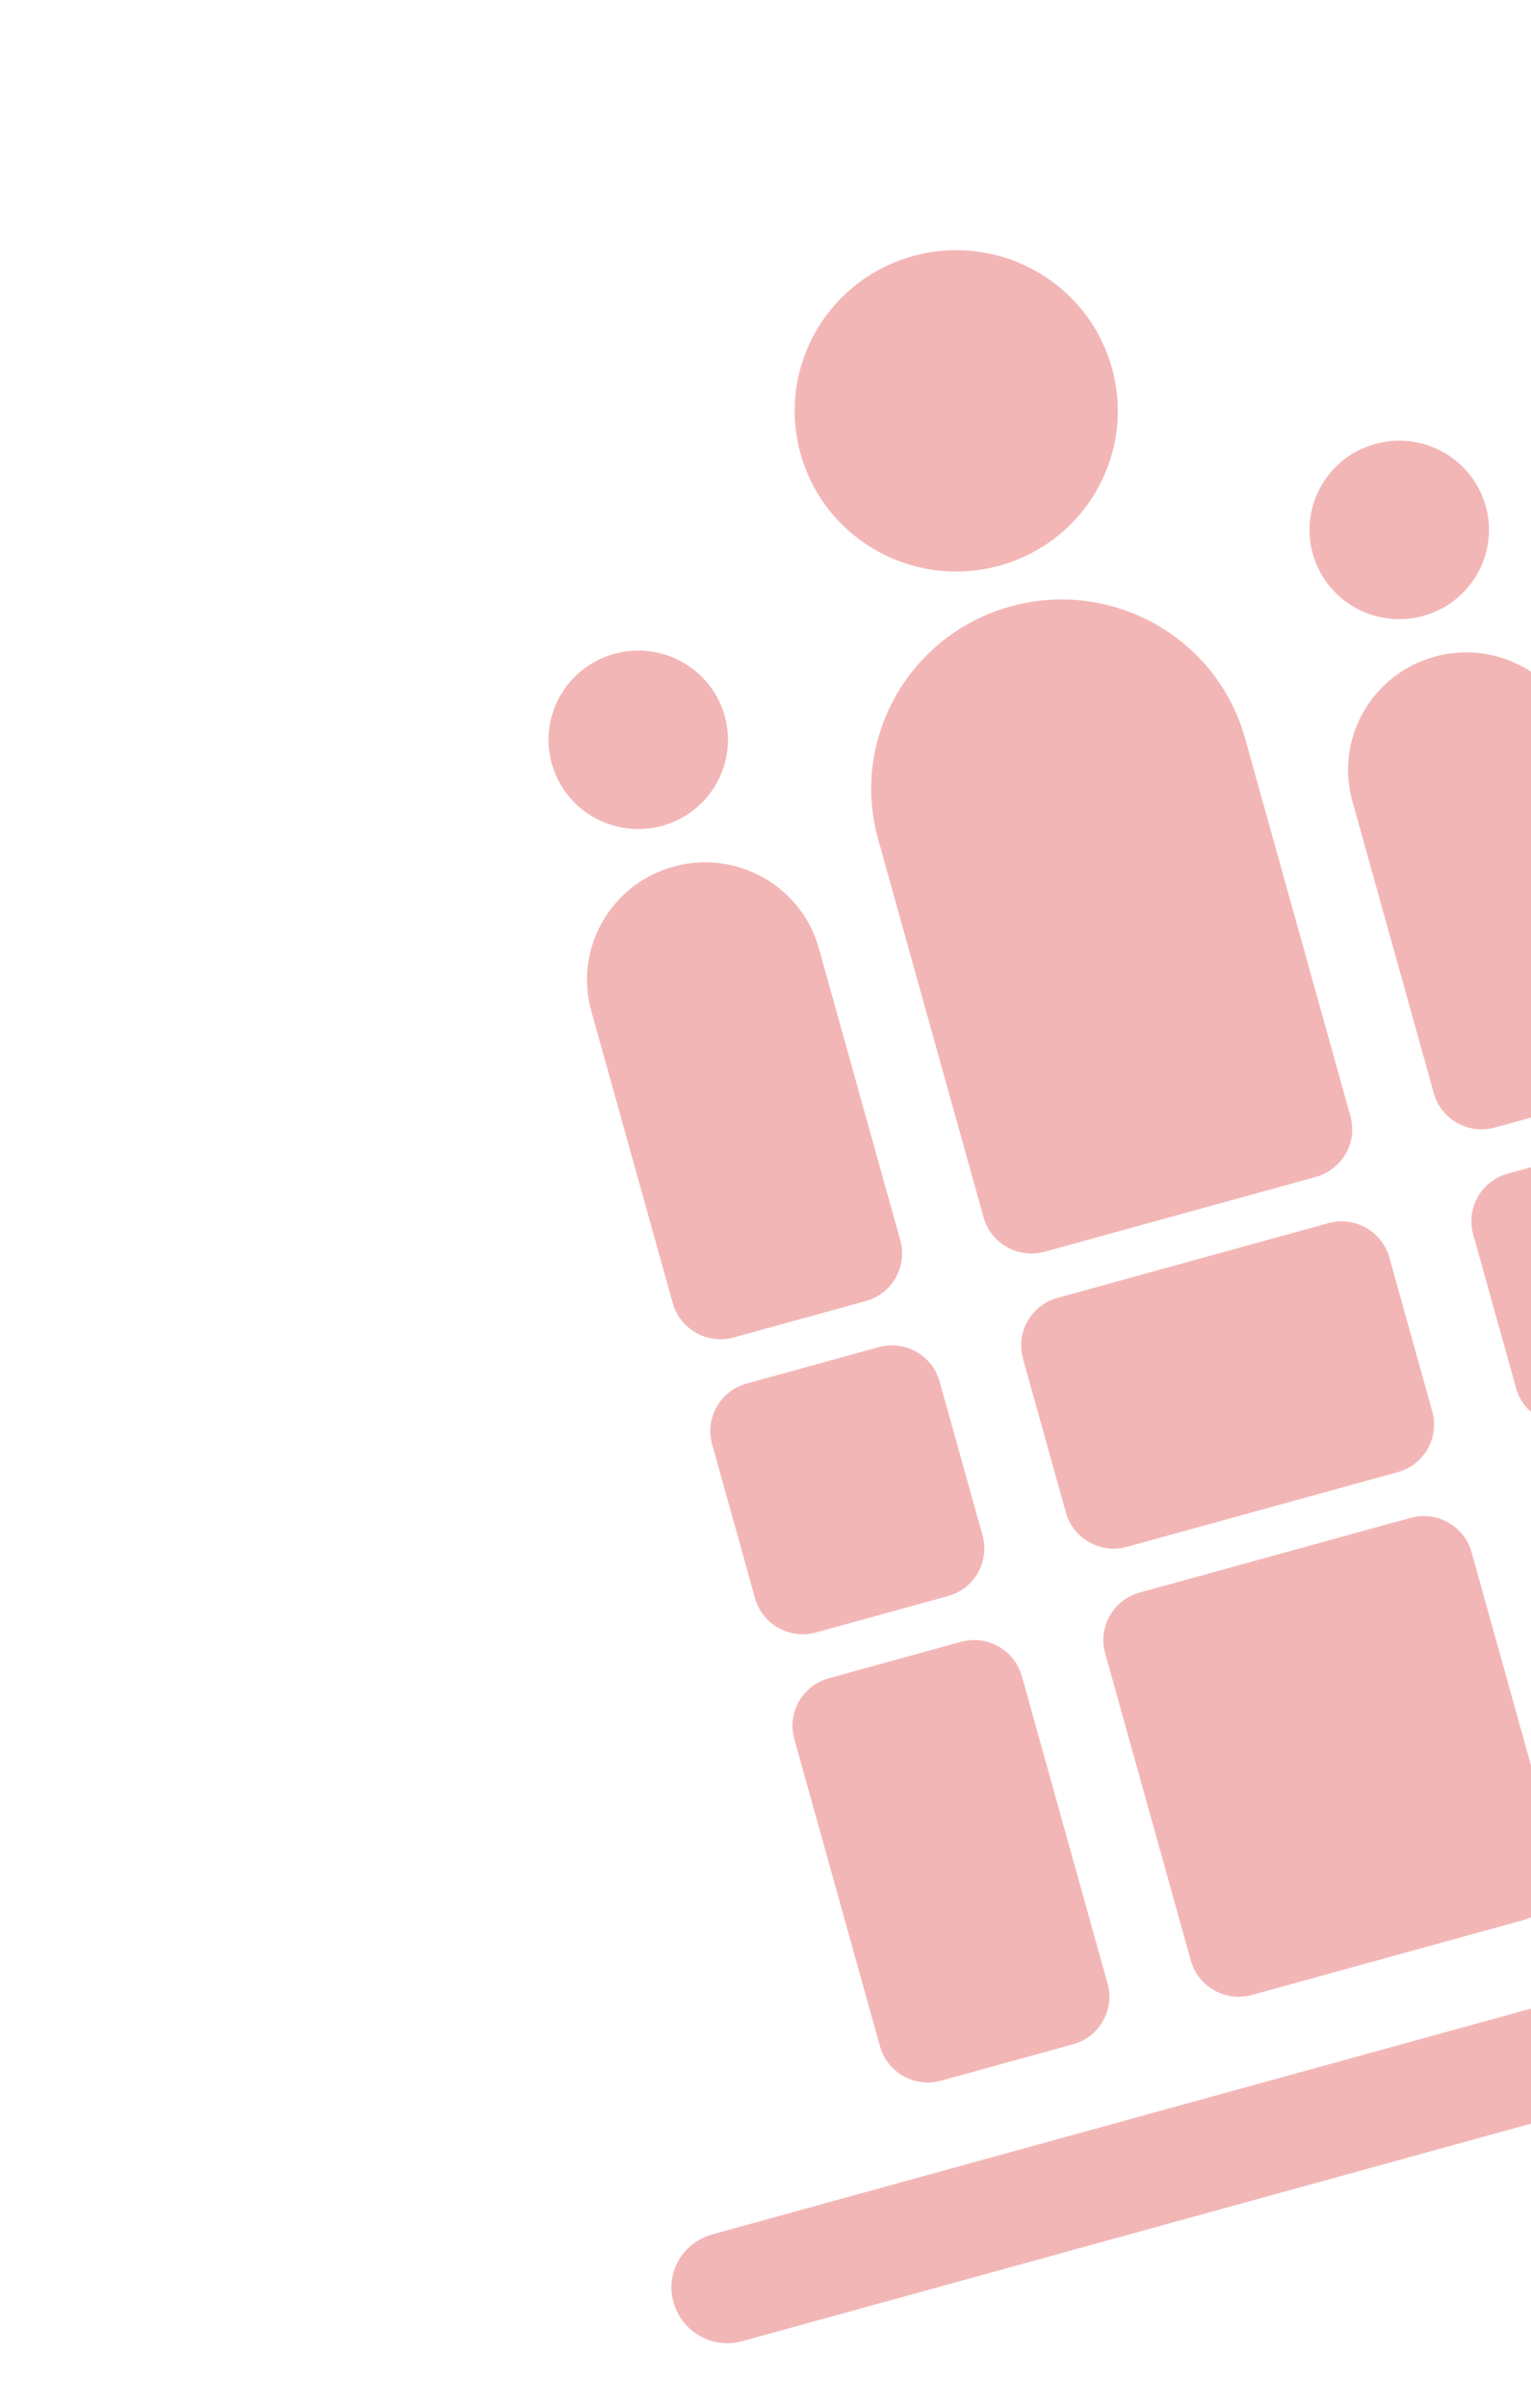 <svg width="231" height="363" viewBox="0 0 231 363" fill="none" xmlns="http://www.w3.org/2000/svg">
<g opacity="0.34">
<path d="M107.494 336.86L318.388 278.74C322.851 277.51 327.5 280.123 328.738 284.559C329.976 288.995 327.346 293.615 322.882 294.845L111.988 352.966C107.525 354.196 102.876 351.582 101.638 347.146C100.331 342.729 102.962 338.109 107.494 336.86Z" fill="#DC2828"/>
<path d="M198.475 177.453L157.615 188.714C153.632 189.811 149.509 187.493 148.404 183.535L132.502 126.552C128.274 111.402 137.188 95.643 152.502 91.423C167.748 87.221 183.605 96.08 187.852 111.298L203.755 168.281C204.859 172.239 202.527 176.336 198.475 177.453Z" fill="#DC2828"/>
<path d="M171.96 240.102L212.82 228.841C216.803 227.743 220.926 230.061 222.03 234.019L234.962 280.357C236.066 284.315 233.734 288.412 229.751 289.509L188.89 300.77C184.907 301.868 180.785 299.55 179.68 295.592L166.749 249.254C165.644 245.296 167.977 241.199 171.96 240.102Z" fill="#DC2828"/>
<path d="M150.794 85.284C163.765 81.709 171.364 68.362 167.767 55.472C164.169 42.582 150.738 35.03 137.767 38.605C124.796 42.18 117.197 55.527 120.795 68.417C124.392 81.307 137.823 88.858 150.794 85.284Z" fill="#DC2828"/>
<path d="M125.054 253.023L144.969 247.535C148.952 246.437 153.075 248.755 154.18 252.713L167.111 299.05C168.216 303.008 165.883 307.105 161.9 308.203L141.985 313.691C138.002 314.789 133.879 312.471 132.775 308.513L119.843 262.176C118.739 258.218 121.071 254.121 125.054 253.023Z" fill="#DC2828"/>
<path d="M112.655 208.593L132.564 203.106C136.546 202.009 140.668 204.326 141.772 208.283L148.245 231.479C149.35 235.436 147.018 239.532 143.036 240.629L123.126 246.116C119.145 247.214 115.023 244.896 113.919 240.939L107.445 217.743C106.341 213.786 108.673 209.69 112.655 208.593Z" fill="#DC2828"/>
<path d="M159.558 195.672L200.419 184.412C204.402 183.314 208.524 185.632 209.629 189.59L216.104 212.793C217.209 216.751 214.876 220.848 210.893 221.946L170.033 233.206C166.05 234.304 161.927 231.986 160.823 228.028L154.347 204.825C153.243 200.867 155.575 196.77 159.558 195.672Z" fill="#DC2828"/>
<path d="M227.488 176.946L247.397 171.459C251.379 170.362 255.501 172.679 256.605 176.636L263.078 199.832C264.183 203.789 261.851 207.885 257.869 208.982L237.959 214.469C233.978 215.567 229.856 213.249 228.752 209.292L222.278 186.096C221.174 182.139 223.506 178.043 227.488 176.946Z" fill="#DC2828"/>
<path d="M130.629 196.15L110.714 201.639C106.731 202.736 102.608 200.418 101.504 196.46L89.22 152.443C86.592 143.026 92.15 133.263 101.627 130.651C111.104 128.039 120.928 133.563 123.556 142.98L135.84 186.997C136.945 190.955 134.612 195.052 130.629 196.15Z" fill="#DC2828"/>
<path d="M99.917 124.499C107.121 122.513 111.341 115.1 109.343 107.941C107.346 100.782 99.886 96.588 92.682 98.574C85.478 100.559 81.257 107.972 83.255 115.131C85.253 122.29 92.713 126.484 99.917 124.499Z" fill="#DC2828"/>
<path d="M214.737 92.856C221.941 90.87 226.162 83.457 224.164 76.298C222.166 69.139 214.706 64.945 207.502 66.93C200.298 68.916 196.078 76.329 198.076 83.488C200.074 90.647 207.533 94.841 214.737 92.856Z" fill="#DC2828"/>
<path d="M245.46 164.503L225.545 169.991C221.562 171.089 217.439 168.771 216.334 164.813L204.05 120.796C201.422 111.378 206.981 101.615 216.457 99.004C225.934 96.392 235.759 101.915 238.387 111.333L250.671 155.35C251.775 159.308 249.443 163.405 245.46 164.503Z" fill="#DC2828"/>
</g>
</svg>
